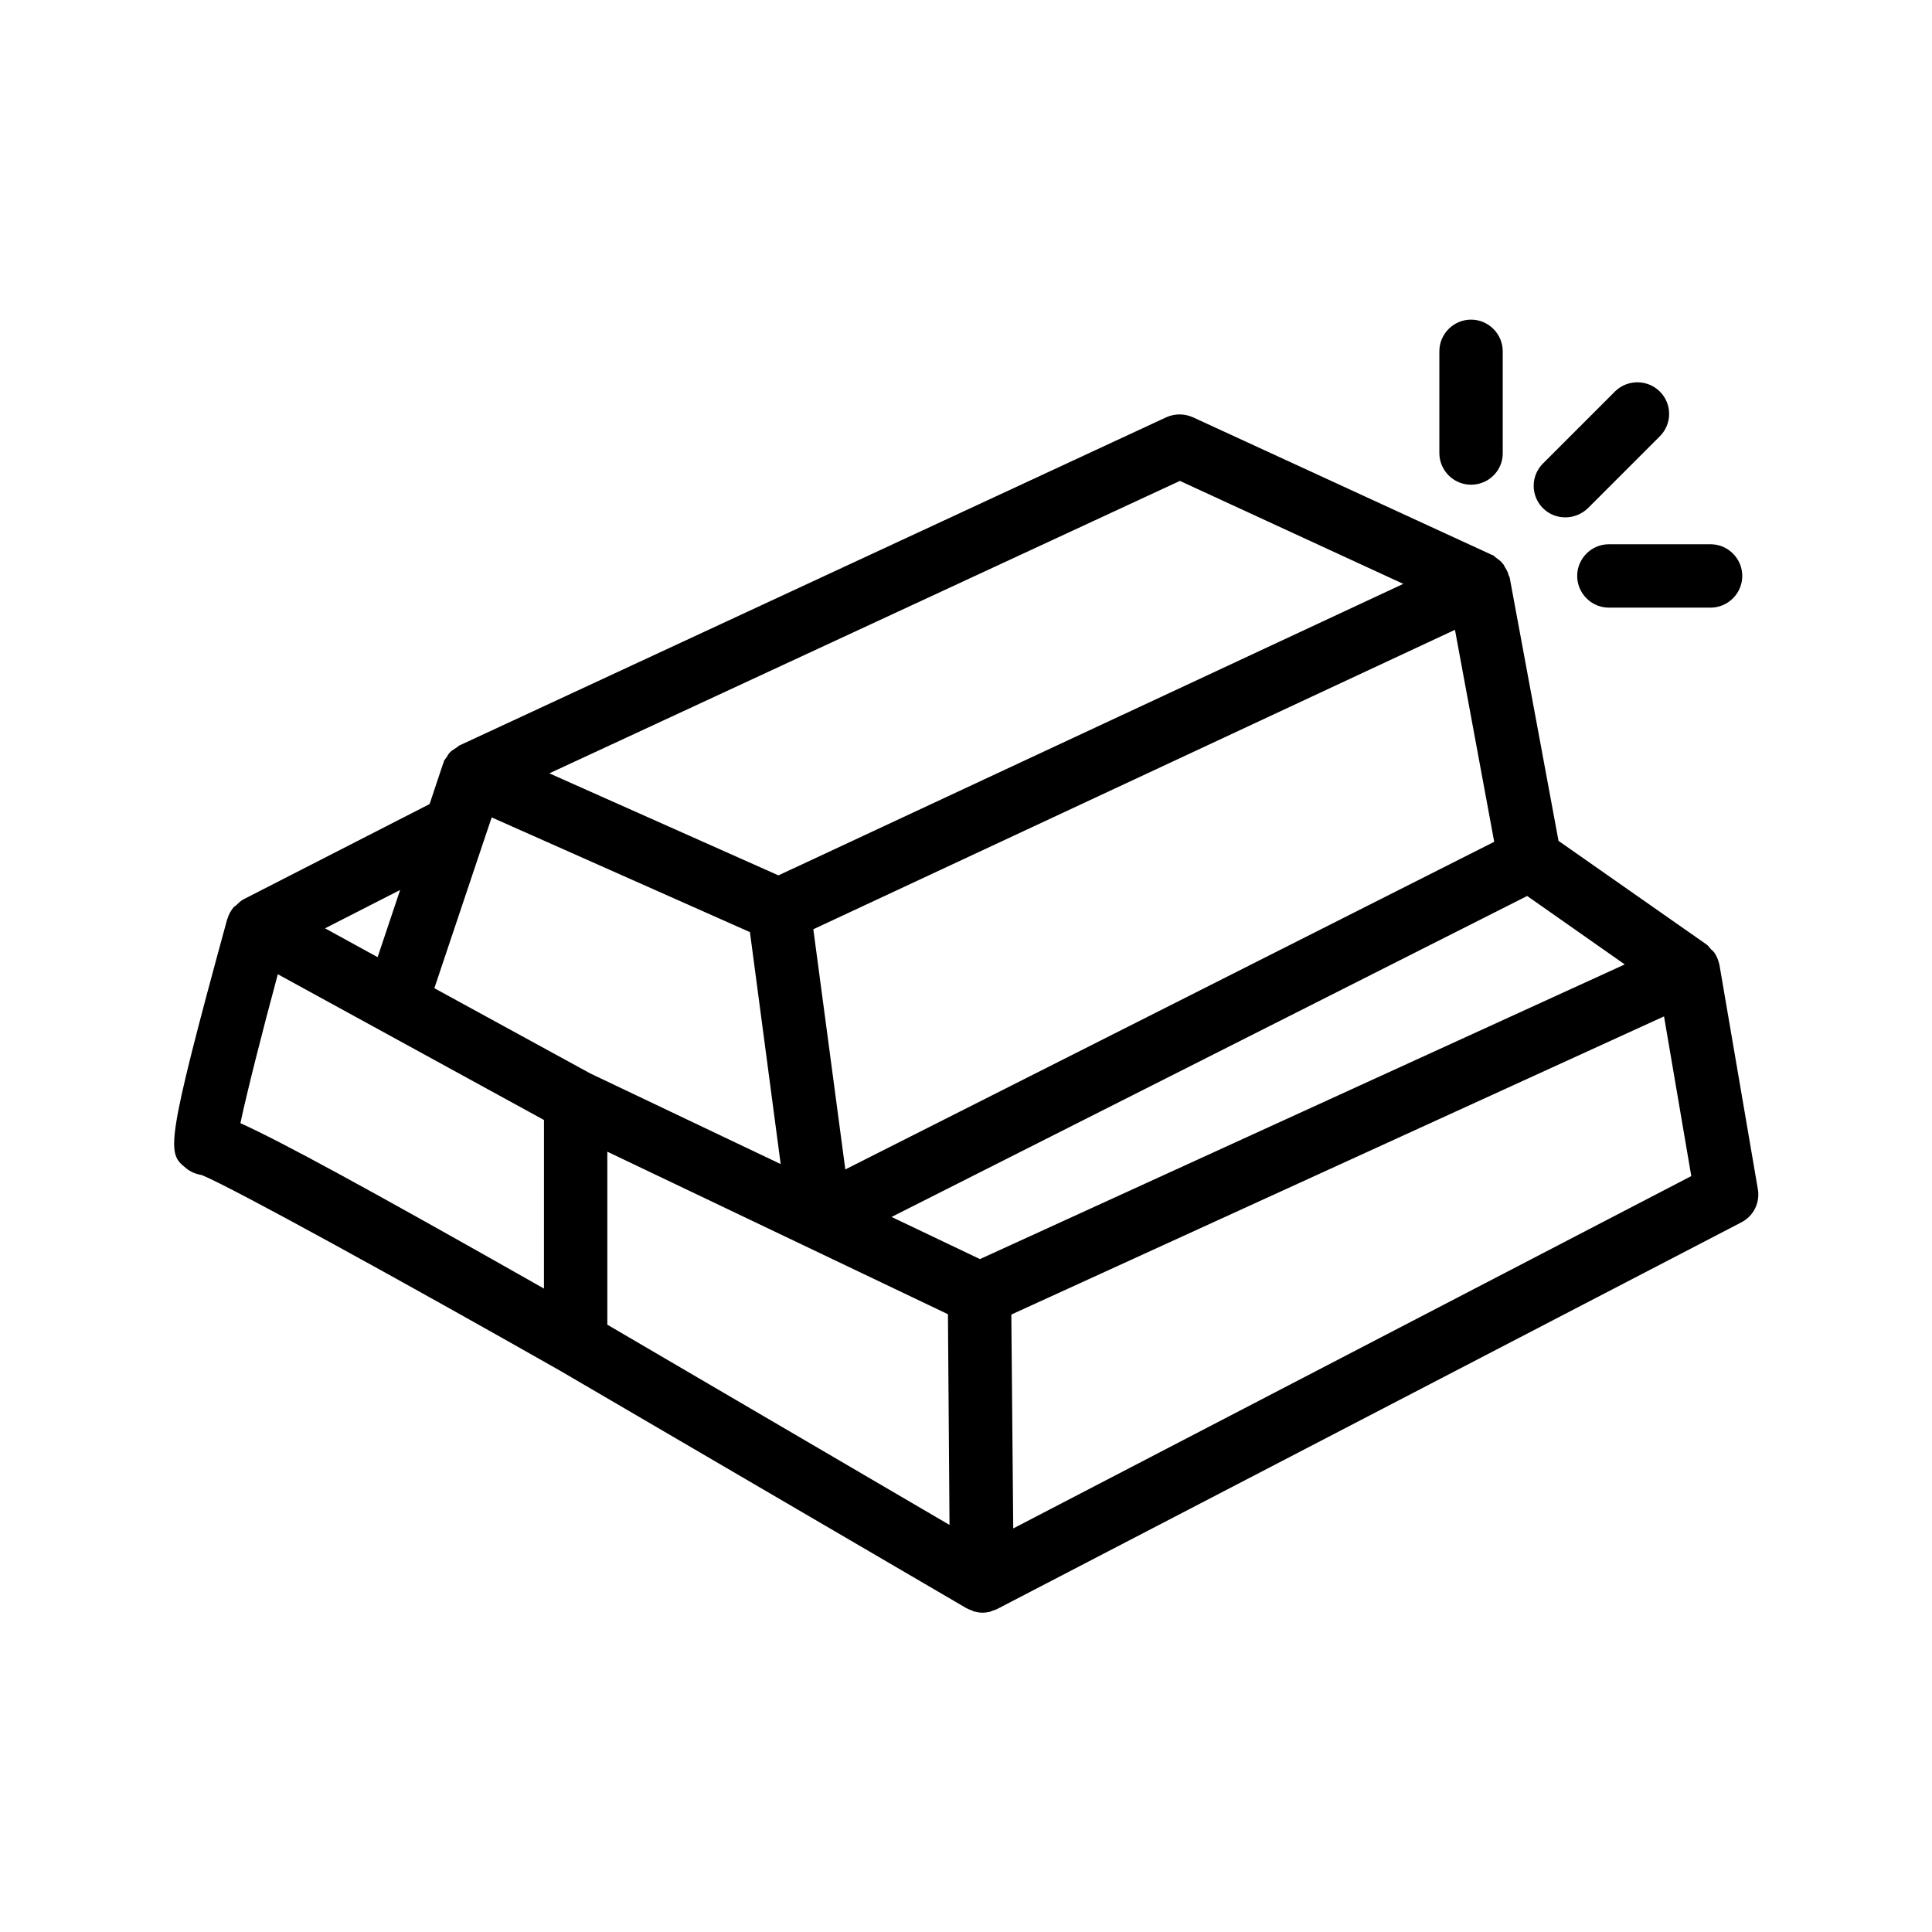<?xml version="1.0" encoding="UTF-8"?>
<!-- Uploaded to: ICON Repo, www.svgrepo.com, Generator: ICON Repo Mixer Tools -->
<svg fill="#000000" width="800px" height="800px" version="1.1" viewBox="144 144 512 512" xmlns="http://www.w3.org/2000/svg">
 <g>
  <path d="m599.68 399.75c-0.25-1.176-0.672-2.266-1.344-3.273-0.25-0.336-0.504-0.586-0.84-0.84-0.418-0.418-0.754-1.008-1.258-1.344l-39.215-27.457-12.93-69.695c0-0.25-0.168-0.336-0.25-0.586-0.168-0.754-0.504-1.426-0.922-2.098-0.25-0.336-0.336-0.754-0.672-1.09-0.504-0.672-1.258-1.176-1.93-1.68-0.25-0.168-0.418-0.418-0.672-0.586h-0.168c-0.082 0-0.082-0.082-0.168-0.082l-79.184-36.441c-2.266-1.008-4.785-1.008-7.055 0l-187.34 86.98c-0.336 0.168-0.586 0.504-0.922 0.672-0.504 0.336-1.09 0.672-1.512 1.09-0.418 0.418-0.672 0.84-0.922 1.344-0.25 0.336-0.586 0.672-0.754 1.09-0.082 0.082 0 0.25-0.082 0.418s-0.168 0.25-0.168 0.336l-3.527 10.578-49.375 25.273c-0.754 0.418-1.344 1.008-1.93 1.594-0.168 0.168-0.418 0.25-0.586 0.418-0.754 0.922-1.344 1.93-1.68 3.106 0 0.082-0.082 0.082-0.082 0.168-16.711 61.129-15.871 61.883-10.914 65.914 1.176 1.008 2.688 1.594 4.199 1.848 7.727 3.106 54.074 28.633 94.883 51.809l107.64 62.906c0.418 0.25 0.84 0.418 1.344 0.586 0.25 0.082 0.504 0.25 0.754 0.336 0.754 0.168 1.426 0.336 2.184 0.336 0.672 0 1.344-0.082 2.098-0.25 0.168-0.082 0.418-0.168 0.586-0.25 0.418-0.168 0.84-0.25 1.176-0.418l197.32-102.52c3.273-1.68 5.039-5.289 4.367-8.902zm-195.98 77.922-23.426-11.168 168.44-85.059 25.863 18.137zm-103.28-49.203-41.312-22.586 13.52-40.305 1.68-4.953 68.434 30.398 8.145 61.465zm239.56-61.383-171.96 86.824-8.48-63.648 170.04-79.352zm-83.297-95.641 59.199 27.289-165.59 77.25-60.711-27.039zm-212.61 126.21-13.938-7.641 19.902-10.16zm44.082 87.828c-47.527-26.953-69.527-38.879-80.441-43.832 1.68-7.977 5.625-23.594 9.91-39.465l70.535 38.625zm16.793 9.574v-45.848l90.266 43.074 0.418 55.84zm107.57 53.992-0.504-56.68 172.97-79.016 7.223 42.32z"/>
  <path d="m561.97 296.63c0 4.617 3.777 8.398 8.398 8.398h26.953c4.617 0 8.398-3.777 8.398-8.398 0-4.617-3.777-8.398-8.398-8.398h-26.953c-4.621 0.004-8.398 3.781-8.398 8.398z"/>
  <path d="m571.96 247.77-19.062 19.062c-3.273 3.273-3.273 8.566 0 11.84 1.68 1.68 3.777 2.434 5.961 2.434 2.184 0 4.281-0.84 5.961-2.434l19.062-19.062c3.273-3.273 3.273-8.566 0-11.84-3.273-3.277-8.645-3.277-11.922 0z"/>
  <path d="m542.24 264.14v-27.035c0-4.617-3.777-8.398-8.398-8.398-4.617 0-8.398 3.777-8.398 8.398v26.953c0 4.617 3.777 8.398 8.398 8.398 4.617-0.004 8.398-3.695 8.398-8.316z"/>
 </g>
</svg>